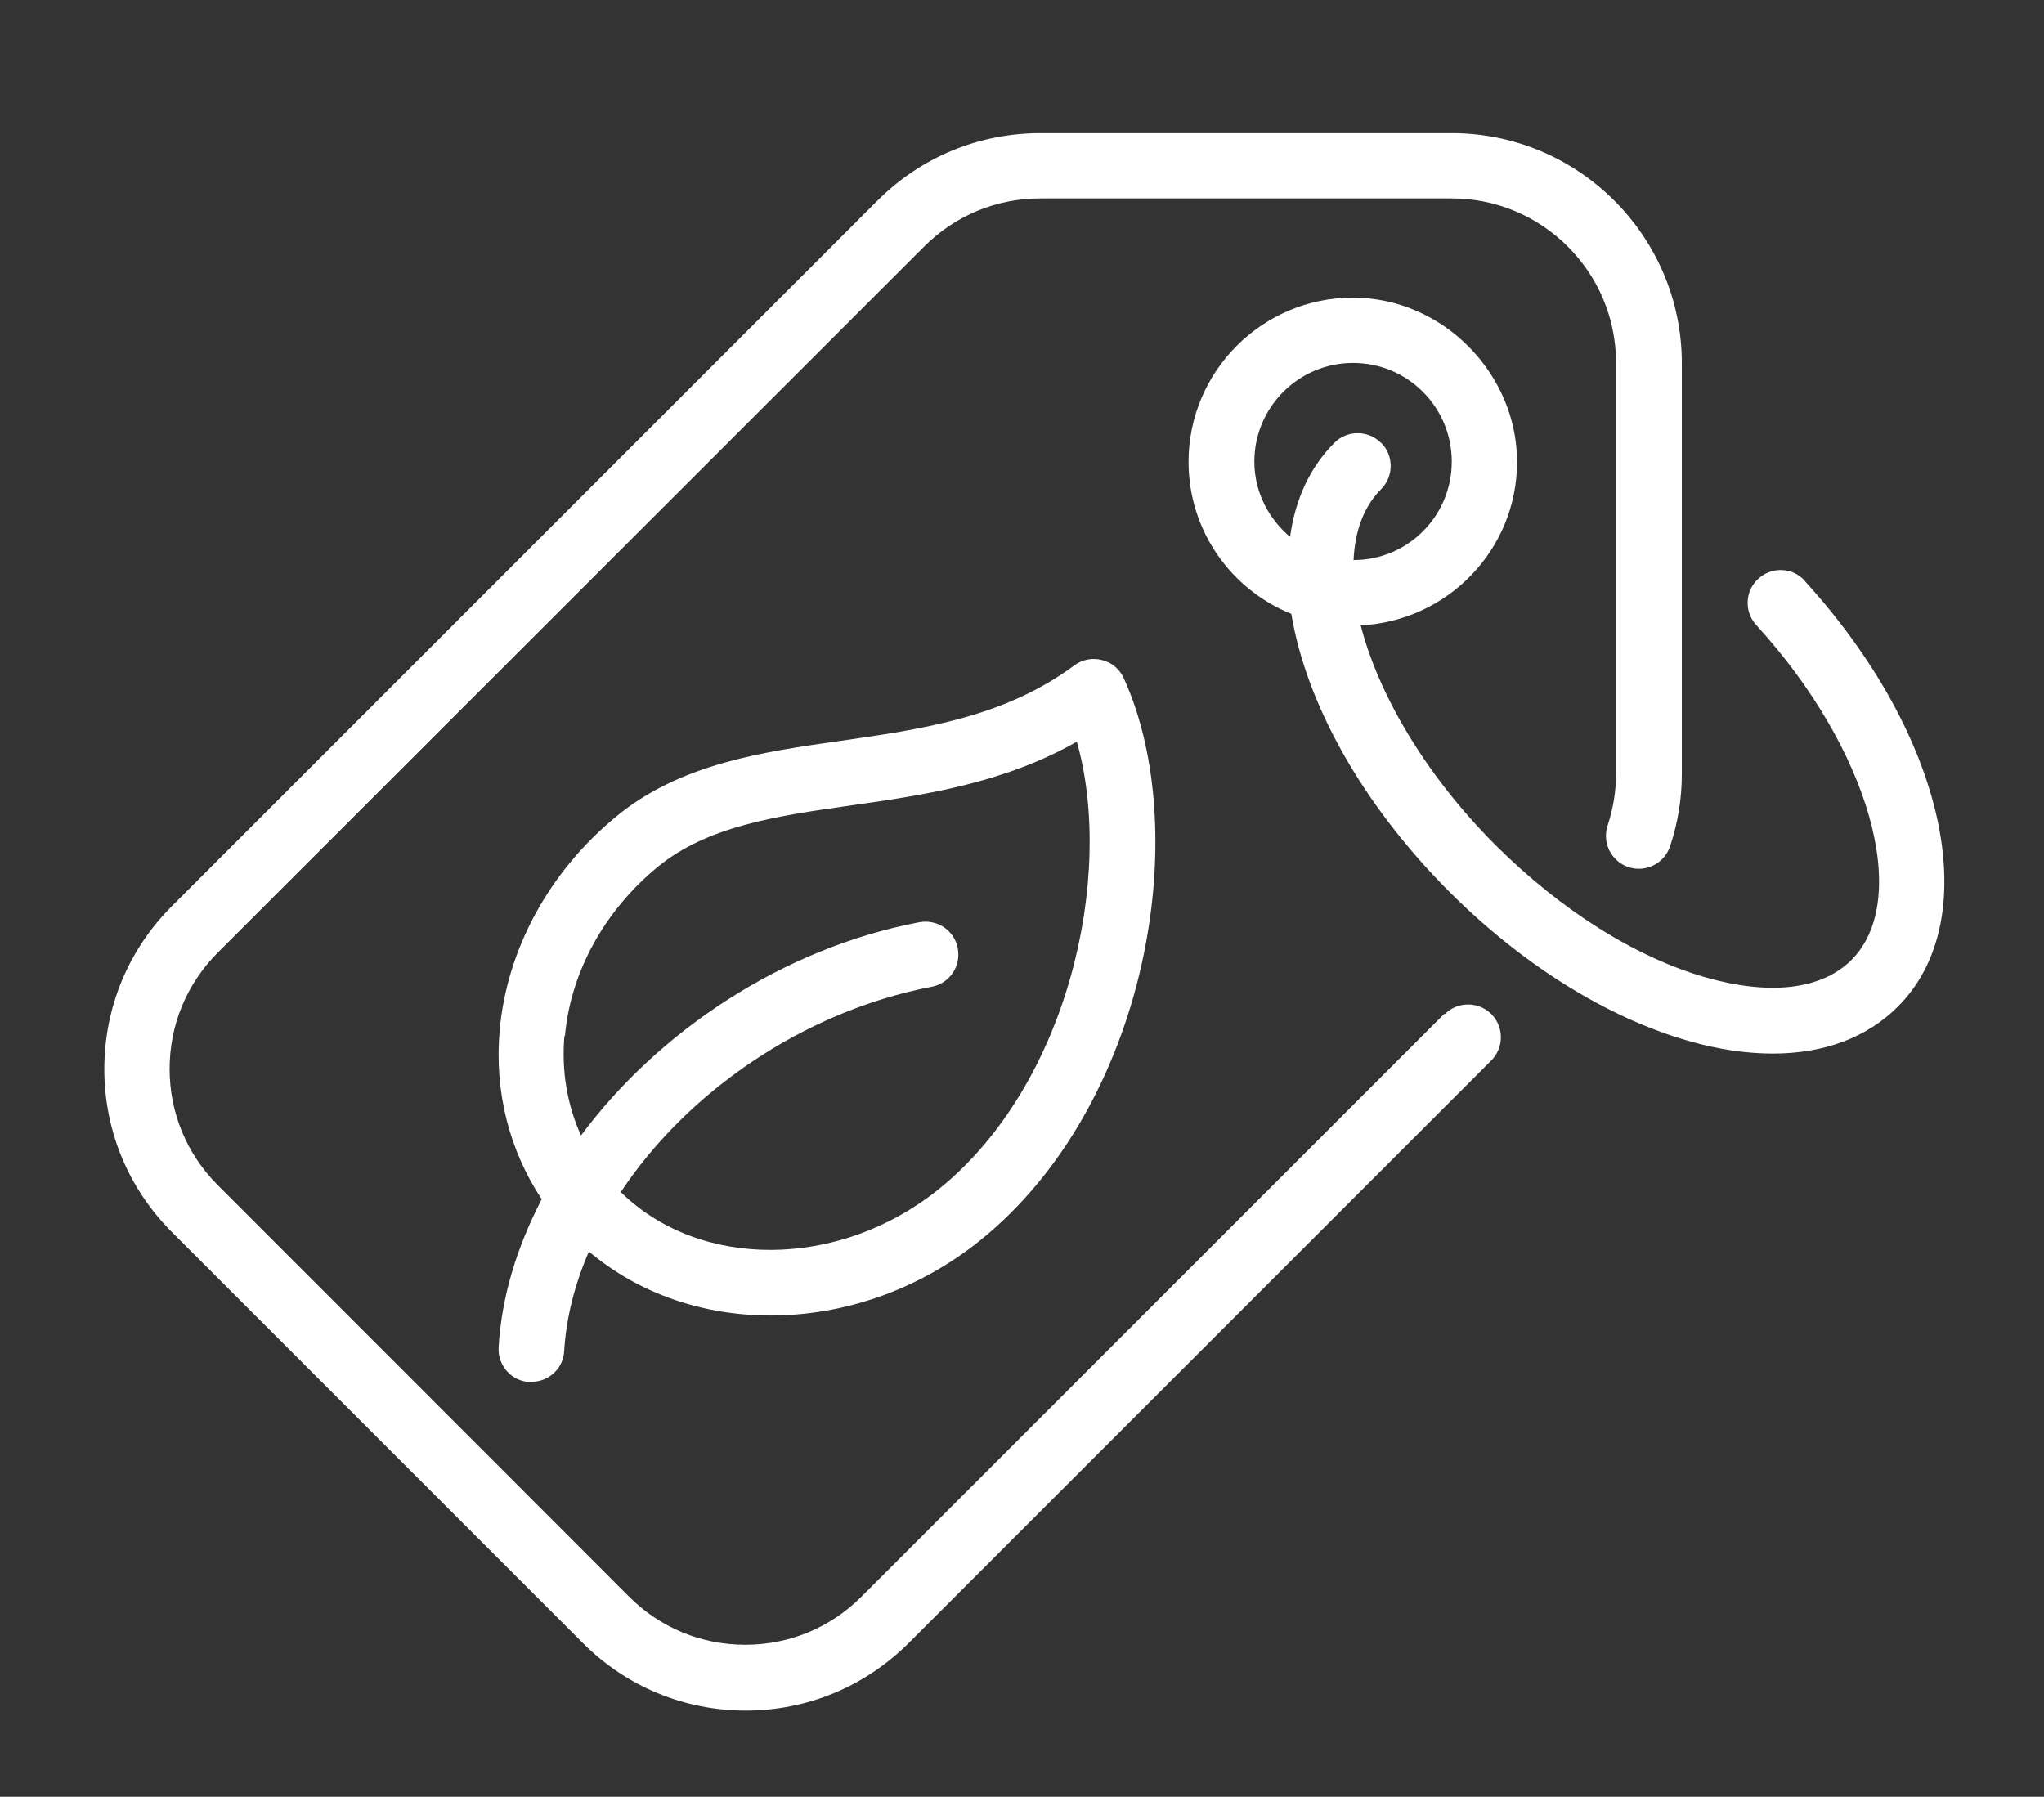 <?xml version="1.0" encoding="UTF-8"?>
<svg id="Ebene_1" xmlns="http://www.w3.org/2000/svg" version="1.1" viewBox="0 0 80.14 70.45">
  <rect x="0" y="0" width="80.14" height="70.45" fill="#333333" stroke="none"/>
  <!-- Generator: Adobe Illustrator 29.1.0, SVG Export Plug-In . SVG Version: 2.1.0 Build 142)  -->
  <defs>
    <style>
      .st0 {
        fill: #fff;
      }
    </style>
  </defs>
  <path class="st0" d="M22.15,40.62c.22-2.5,1.55-4.92,3.65-6.64,1.96-1.6,4.68-1.99,7.57-2.4,2.81-.4,5.95-.85,8.85-2.5,1.49,5.27-.33,13.46-5.43,17.56-3.92,3.14-9.36,3.14-12.45.1,2.59-3.91,7.14-7.08,12.19-8.05.7-.13,1.16-.81,1.02-1.51-.13-.7-.8-1.15-1.51-1.02-5.35,1.02-10.21,4.26-13.26,8.36-.54-1.19-.77-2.52-.65-3.9M20.76,54.18s.05,0,.08,0c.68,0,1.25-.53,1.28-1.21.08-1.32.42-2.63.97-3.9,1.96,1.66,4.49,2.51,7.12,2.51,2.83,0,5.76-.97,8.2-2.93,6.58-5.28,8.41-16,5.65-22.06-.16-.35-.47-.62-.85-.71-.38-.1-.78-.02-1.09.21-2.75,2.04-5.98,2.5-9.11,2.95-3.11.44-6.32.9-8.83,2.96-2.64,2.16-4.31,5.22-4.59,8.41-.21,2.39.38,4.7,1.65,6.61-.97,1.86-1.58,3.84-1.69,5.81-.04.71.5,1.32,1.21,1.36M56.63,39.75l-22.85,22.85c-1.22,1.22-2.83,1.89-4.56,1.89s-3.34-.67-4.56-1.89l-16.12-16.13c-1.22-1.22-1.89-2.84-1.89-4.56s.67-3.34,1.89-4.56l27.69-27.68c1.22-1.22,2.83-1.89,4.56-1.89h16.13c3.55,0,6.44,2.89,6.44,6.44v16.13c0,.68-.11,1.35-.33,2.02-.22.68.14,1.4.82,1.63.68.22,1.4-.14,1.63-.82.31-.93.46-1.88.46-2.83V14.24c0-4.97-4.05-9.02-9.02-9.02h-16.13c-2.41,0-4.68.94-6.38,2.64L6.73,35.54c-1.7,1.7-2.64,3.97-2.64,6.38s.94,4.67,2.64,6.38l16.13,16.13c1.7,1.7,3.97,2.64,6.38,2.64s4.67-.94,6.38-2.64l22.85-22.85c.5-.5.5-1.32,0-1.82-.5-.5-1.32-.5-1.82,0M54.14,17.36c-.5-.5-1.32-.5-1.82,0-.98.98-1.54,2.24-1.74,3.69-.84-.71-1.4-1.76-1.4-2.95,0-2.13,1.73-3.87,3.87-3.87s3.87,1.73,3.87,3.87-1.73,3.86-3.85,3.86c.05-1.13.4-2.1,1.08-2.78.5-.5.5-1.32,0-1.82M70.76,22.77c-.48-.53-1.29-.56-1.82-.08-.53.48-.56,1.3-.08,1.82,4.44,4.86,6.11,10.75,3.73,13.13-1.16,1.16-3.18,1.4-5.69.69-2.77-.79-5.7-2.64-8.26-5.19-2.74-2.74-4.59-5.9-5.29-8.62,3.41-.17,6.13-2.97,6.13-6.41s-2.89-6.44-6.44-6.44-6.44,2.89-6.44,6.44c0,2.7,1.67,5.01,4.03,5.96.57,3.45,2.72,7.41,6.19,10.89,2.86,2.86,6.19,4.94,9.37,5.85,1.17.34,2.29.5,3.32.5,2,0,3.68-.62,4.9-1.84,3.45-3.45,1.88-10.63-3.65-16.69"/>
</svg>